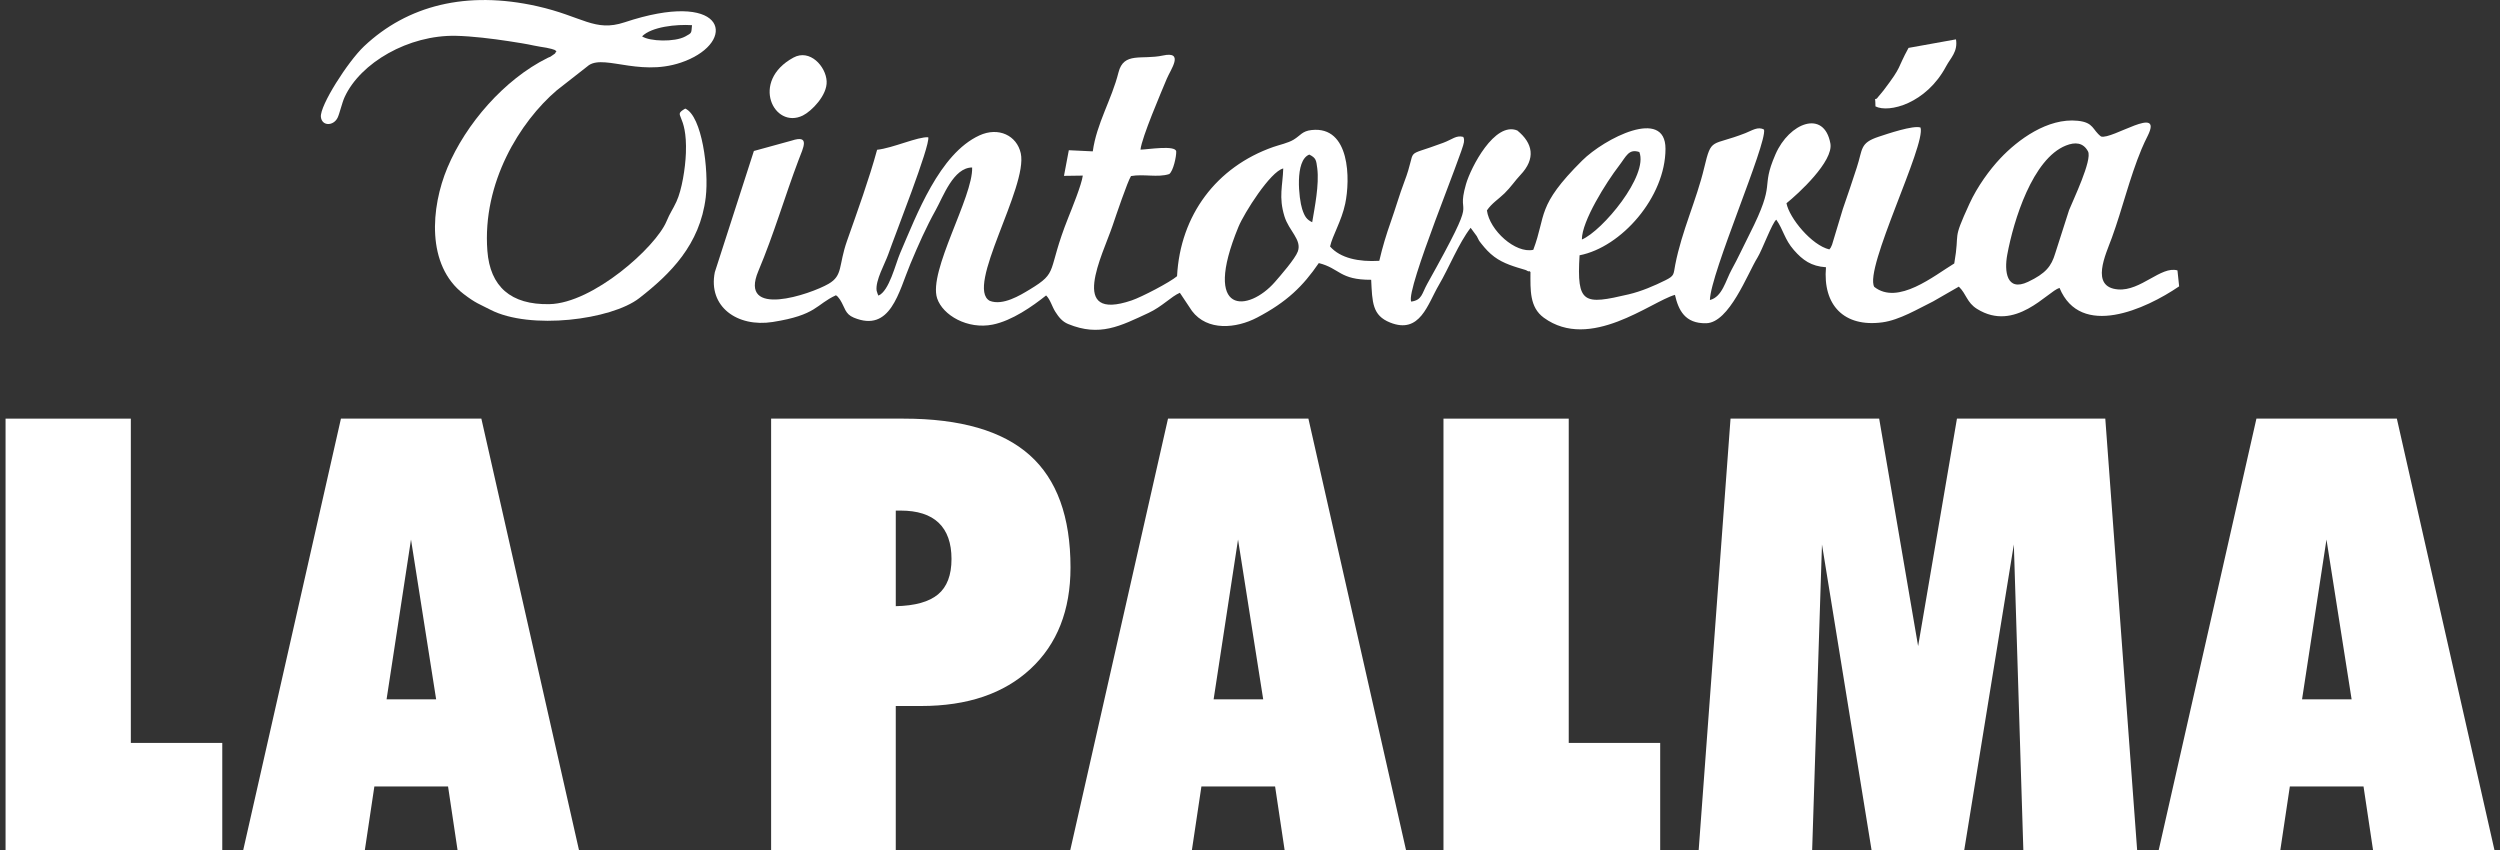 <?xml version="1.0" encoding="utf-8"?>
<!-- Generator: Adobe Illustrator 15.0.0, SVG Export Plug-In . SVG Version: 6.00 Build 0)  -->
<!DOCTYPE svg PUBLIC "-//W3C//DTD SVG 1.1//EN" "http://www.w3.org/Graphics/SVG/1.1/DTD/svg11.dtd">
<svg version="1.1" id="Layer_1" xmlns="http://www.w3.org/2000/svg" xmlns:xlink="http://www.w3.org/1999/xlink" x="0px" y="0px"
	 width="300px" height="102px" viewBox="0 0 300 102" enable-background="new 0 0 300 102" xml:space="preserve">
<rect x="0" y="0" width="300" height="102" fill="#333333" stroke="none"/>
<g id="Capa_x0020_1">
	<g id="_2131043150848">
		<path fill="#FFFFFF" d="M157.464,26.667c-0.647-0.318-0.897-0.64-1.208-1.595c-0.377-1.166-0.932-5.826,0.859-6.523
			c0.81,0.408,0.828,0.659,0.957,1.654C158.317,22.152,157.764,24.876,157.464,26.667z M153.989,20.216
			c-0.062,2.081-0.569,3.408,0.143,5.74c0.538,1.76,2.112,2.81,1.608,4.216c-0.314,0.876-2.094,2.915-2.757,3.675
			c-3.132,3.581-8.811,4.155-4.363-6.637C149.293,25.579,152.449,20.573,153.989,20.216z M189.825,28.743
			c-0.018-2.188,2.93-6.873,4.466-8.866c0.862-1.121,1.15-2.06,2.43-1.633C197.838,21.061,192.284,27.713,189.825,28.743z
			 M247.914,17.463c1.099-0.436,2.072-0.373,2.646,0.703c0.541,1.012-1.81,5.887-2.271,7.049l-1.665,5.197
			c-0.459,1.532-1.126,2.4-3.265,3.412c-2.586,1.221-2.856-1.282-2.488-3.264C241.631,26.45,243.905,19.056,247.914,17.463z
			 M136.859,17.957c0.152-1.471,2.496-6.916,3.161-8.518c0.444-1.072,2.132-3.339-0.458-2.779c-2.553,0.554-4.717-0.484-5.347,2.044
			c-0.804,3.224-2.627,6.123-3.081,9.46l-2.876-0.137l-0.581,3.077l2.259-0.032c-0.141,1.09-1.326,3.997-1.743,5.039
			c-2.637,6.613-1.059,6.476-4.645,8.64c-1.131,0.684-3.197,1.955-4.766,1.356c-3.027-1.589,4.601-13.674,3.709-17.715
			c-0.469-2.116-2.654-3.206-4.97-2.139c-4.79,2.204-7.518,9.516-9.508,14.13c-0.56,1.297-1.303,4.545-2.604,5.092
			c-0.04-0.059-0.074-0.146-0.088-0.192l-0.127-0.396c-0.173-1.223,1.015-3.277,1.391-4.355c0.852-2.448,5.037-13.015,4.807-14.059
			c-1.237-0.093-4.235,1.295-6.14,1.501c-0.947,3.48-2.364,7.39-3.604,10.914c-1.053,2.995-0.47,4.157-2.219,5.172
			c-2.158,1.251-10.851,4.214-8.424-1.54c1.869-4.429,3.159-8.919,4.816-13.297c0.581-1.531,1.421-3.086-0.825-2.349l-4.53,1.244
			l-4.688,14.545c-0.829,4.13,2.688,6.645,6.946,5.976c5.315-0.836,5.159-2.094,7.593-3.208c0.253,0.219,0.148,0.07,0.393,0.402
			c0.032,0.042,0.08,0.105,0.108,0.15c0.585,0.922,0.57,1.688,1.629,2.13c4.429,1.85,5.391-3.086,6.801-6.45
			c0.966-2.305,1.905-4.424,3.031-6.445c0.915-1.639,2.132-5.111,4.378-5.119c0.131,3.511-5.285,12.442-4.199,15.704
			c0.676,2.029,3.652,3.756,6.666,3.149c2.333-0.471,4.78-2.201,6.411-3.5c0.516,0.514,0.701,1.324,1.099,1.953
			c0.412,0.649,0.834,1.183,1.539,1.475c3.788,1.56,6.26,0.25,9.653-1.33c1.637-0.762,2.702-1.96,3.755-2.414
			c0.044,0.051,0.09,0.127,0.114,0.166l1.343,2.014c1.84,2.433,5.292,2.115,7.816,0.792c3.563-1.865,5.504-3.762,7.402-6.538
			c2.529,0.631,2.477,2.025,6.285,2.004c0.134,2.714,0.13,4.275,2.273,5.132c3.6,1.44,4.505-2.22,5.855-4.513
			c1.197-2.029,2.376-5.012,3.807-6.856l0.737,1.002c0.309,0.591,0.19,0.448,0.583,0.945c0.439,0.555,0.916,1.079,1.52,1.53
			c1.111,0.833,2.46,1.199,3.744,1.582c0.154,0.045,0.359,0.225,0.402,0.154c0.035-0.059,0.137,0.047,0.193,0.087
			c-0.004,2.18-0.117,4.233,1.604,5.489c5.563,4.052,12.849-1.922,15.735-2.744c0.416,1.819,1.191,3.467,3.755,3.406
			c2.769-0.066,4.944-5.936,6.153-7.885c0.555-0.896,1.77-4.203,2.252-4.542c0.859,1.221,0.977,2.354,2.12,3.656
			c1.046,1.192,2.06,1.936,3.843,2.052c-0.396,4.555,2.168,7.224,6.759,6.614c2.063-0.274,4.31-1.637,6.097-2.513l3.086-1.774
			c0.918,0.884,0.95,1.905,2.184,2.673c4.594,2.869,8.482-2.117,9.9-2.519c2.529,6.098,10.321,2.568,14.354-0.188l-0.201-1.913
			c-1.969-0.566-4.402,2.501-7.129,2.282c-3.393-0.272-1.471-4.207-0.748-6.186c1.281-3.517,2.121-7.176,3.563-10.644
			c0.269-0.646,0.469-1.046,0.741-1.595c1.903-3.829-4.292,0.49-5.598,0.074c-1.051-0.789-0.84-1.684-2.796-1.886
			c-3.612-0.375-7.195,2.284-9.295,4.515c-1.278,1.358-2.743,3.351-3.709,5.46c-2.151,4.692-1.099,3.062-1.813,7.146
			c-2.426,1.469-6.76,5.058-9.6,2.81c-1.25-2.157,6.239-17.069,5.549-19.123c-0.86-0.295-3.971,0.756-5.036,1.111
			c-2.274,0.756-1.875,1.467-2.614,3.701c-0.527,1.593-1.078,3.292-1.668,4.957l-1.296,4.294c-0.171,0.419-0.147,0.332-0.325,0.566
			c-2.119-0.496-4.801-3.757-5.145-5.542c1.416-1.135,5.668-5.035,5.268-7.182c-0.76-4.1-4.938-2.484-6.586,1.309
			c-1.892,4.355,0.212,3.023-3.122,9.598c-0.729,1.44-1.411,2.93-2.136,4.235c-0.729,1.32-1.123,3.282-2.613,3.654
			c0.072-3.231,6.859-18.757,6.498-20.447c-0.721-0.423-1.44,0.106-2.244,0.421c-4.123,1.614-4.051,0.437-4.936,4.146
			c-0.939,3.939-2.687,7.565-3.479,11.657c-0.224,1.143-0.062,1.294-1.166,1.846c-1.328,0.661-2.9,1.339-4.438,1.699
			c-5.359,1.259-6.233,1.175-5.875-4.69c5.006-0.964,10.301-6.969,10.311-12.773c0.008-5.033-7.341-1.238-10.004,1.41
			c-5.532,5.498-4.27,6.487-5.861,10.705c-2.139,0.474-5.243-2.332-5.564-4.727c0.588-0.867,1.383-1.339,2.106-2.044
			c0.753-0.73,1.319-1.587,1.894-2.187c1.904-1.993,1.513-3.839-0.353-5.359c-2.718-1.122-5.58,4.435-6.157,6.435
			c-1.354,4.706,1.951,0.148-4.646,11.956c-0.664,1.19-0.617,1.955-1.932,2.143c-0.672-1.425,6.226-17.97,6.328-19.126
			c0.043-0.465-0.006-0.44-0.08-0.642c-0.858-0.221-1.281,0.292-2.405,0.712c-5.037,1.888-2.979,0.274-4.685,4.73
			c-0.533,1.393-1.063,3.219-1.604,4.747c-0.528,1.49-1.006,3.048-1.38,4.683c-2.464,0.149-4.679-0.316-5.907-1.718
			c0.279-1.301,1.375-3.041,1.816-5.134c0.614-2.897,0.608-9.35-4.03-8.841c-1.147,0.125-1.318,0.646-2.155,1.152
			c-0.672,0.41-1.712,0.623-2.451,0.882c-6.811,2.389-11.162,8.179-11.543,15.505c-0.861,0.735-4.237,2.496-5.448,2.907
			c-7.696,2.619-3.48-5.437-2.288-8.975c0.395-1.166,1.789-5.29,2.21-5.949c1.524-0.274,3.199,0.208,4.585-0.238
			c0.495-0.364,0.863-2.118,0.842-2.701C141.115,17.372,137.697,17.947,136.859,17.957z"/>
		<path fill="#FFFFFF" d="M77.048,4.362c1.152-1.164,4.149-1.465,5.993-1.341c-0.105,0.958,0.049,0.896-0.819,1.362
			C80.948,5.069,77.957,4.976,77.048,4.362z M82.23,13.029c-1.621,0.96,0.265,0.377,0.078,5.347
			c-0.069,1.812-0.482,4.406-1.132,5.811c-0.467,1.01-0.758,1.322-1.192,2.368c-1.299,3.116-8.824,9.833-14.048,9.942
			c-4.648,0.095-7.125-2.111-7.451-6.397c-0.625-8.195,3.924-15.496,8.319-19.254l3.863-3.025c2.01-1.345,6.683,1.726,12.046-0.705
			c5.757-2.61,4.014-8.357-7.769-4.438c-3.589,1.192-5.046-0.716-10.491-1.936c-8.47-1.897-15.563-0.097-20.769,4.814
			c-1.938,1.831-5.332,7.147-5.176,8.487c0.129,1.111,1.495,1.096,2,0.093c0.234-0.465,0.528-1.789,0.846-2.484
			c1.89-4.117,7.67-7.483,13.374-7.354c1.915,0.042,4.342,0.341,6.302,0.64c0.964,0.146,2.241,0.349,3.039,0.529
			c0.501,0.115,0.968,0.164,1.5,0.261c0.066,0.011,0.571,0.125,0.627,0.143c0.48,0.152,0.291,0.074,0.579,0.274
			c-0.332,0.419,0.099,0.09-0.564,0.549c-0.406,0.28-0.042,0.028-0.509,0.261c-5.195,2.578-9.807,7.916-12.007,13.156
			c-2.008,4.778-2.561,11.729,1.951,15.176c1.463,1.116,1.863,1.187,3.193,1.876c4.774,2.469,14.534,1.211,17.871-1.385
			c3.707-2.884,7.285-6.392,7.977-12.086C85.085,20.396,84.236,13.907,82.23,13.029z"/>
		<path fill="#FFFFFF" d="M229.023,5.748c-1.45,2.656-0.689,2.061-2.997,5.1c-0.157,0.208-0.579,0.695-0.593,0.714
			c-0.584,0.865-0.403-0.478-0.377,1.206c1.613,0.817,6.089-0.33,8.475-4.808c0.543-1.021,1.426-1.753,1.189-3.237L229.023,5.748z"
			/>
		<path fill="#FFFFFF" d="M95.213,6.91c-5.22,2.836-2.337,8.647,1.124,6.954c1.028-0.503,2.951-2.421,2.861-4.117
			C99.106,7.965,97.188,5.837,95.213,6.91z"/>
	</g>
	<polygon fill="#FFFFFF" points="0.667,102 0.667,50.236 15.7,50.236 15.7,89.15 26.673,89.15 26.673,102 	"/>
	<path id="_x31_" fill="#FFFFFF" d="M29.189,102l11.724-51.764h16.85L69.476,102h-14.57l-1.139-7.624h-8.843L43.782,102H29.189z
		 M46.388,83.923h5.95L49.32,64.745L46.388,83.923z"/>
	<path id="_x32_" fill="#FFFFFF" d="M107.493,61.271v11.471c2.305-0.047,3.995-0.52,5.073-1.416
		c1.076-0.895,1.615-2.311,1.615-4.248c0-1.91-0.514-3.361-1.541-4.344c-1.027-0.979-2.555-1.463-4.559-1.463H107.493z M92.534,102
		V50.236h15.909c6.816,0,11.851,1.465,15.12,4.379c3.269,2.917,4.898,7.405,4.898,13.48c0,5.155-1.604,9.207-4.797,12.172
		c-3.195,2.966-7.567,4.453-13.116,4.453h-3.056V102H92.534z"/>
	<path id="_x33_" fill="#FFFFFF" d="M128.435,102l11.726-51.764h16.848L168.721,102h-14.568l-1.141-7.624h-8.843L143.029,102
		H128.435z M145.634,83.923h5.951l-3.02-19.178L145.634,83.923z"/>
	<polygon id="_x34_" fill="#FFFFFF" points="173.217,102 173.217,50.236 188.248,50.236 188.248,89.15 199.223,89.15 199.223,102 	
		"/>
	<polygon id="_x35_" fill="#FFFFFF" points="203.842,102 207.664,50.236 225.501,50.236 230.174,77.533 234.834,50.236 
		252.635,50.236 256.456,102 242.801,102 241.661,65.338 235.71,102 224.586,102 218.637,65.338 217.459,102 	"/>
	<path id="_x36_" fill="#FFFFFF" d="M259.047,102l11.724-51.764h16.851L299.333,102h-14.569l-1.141-7.624h-8.842L273.64,102H259.047
		z M276.246,83.923h5.949l-3.018-19.178L276.246,83.923z"/>
</g>
</svg>
